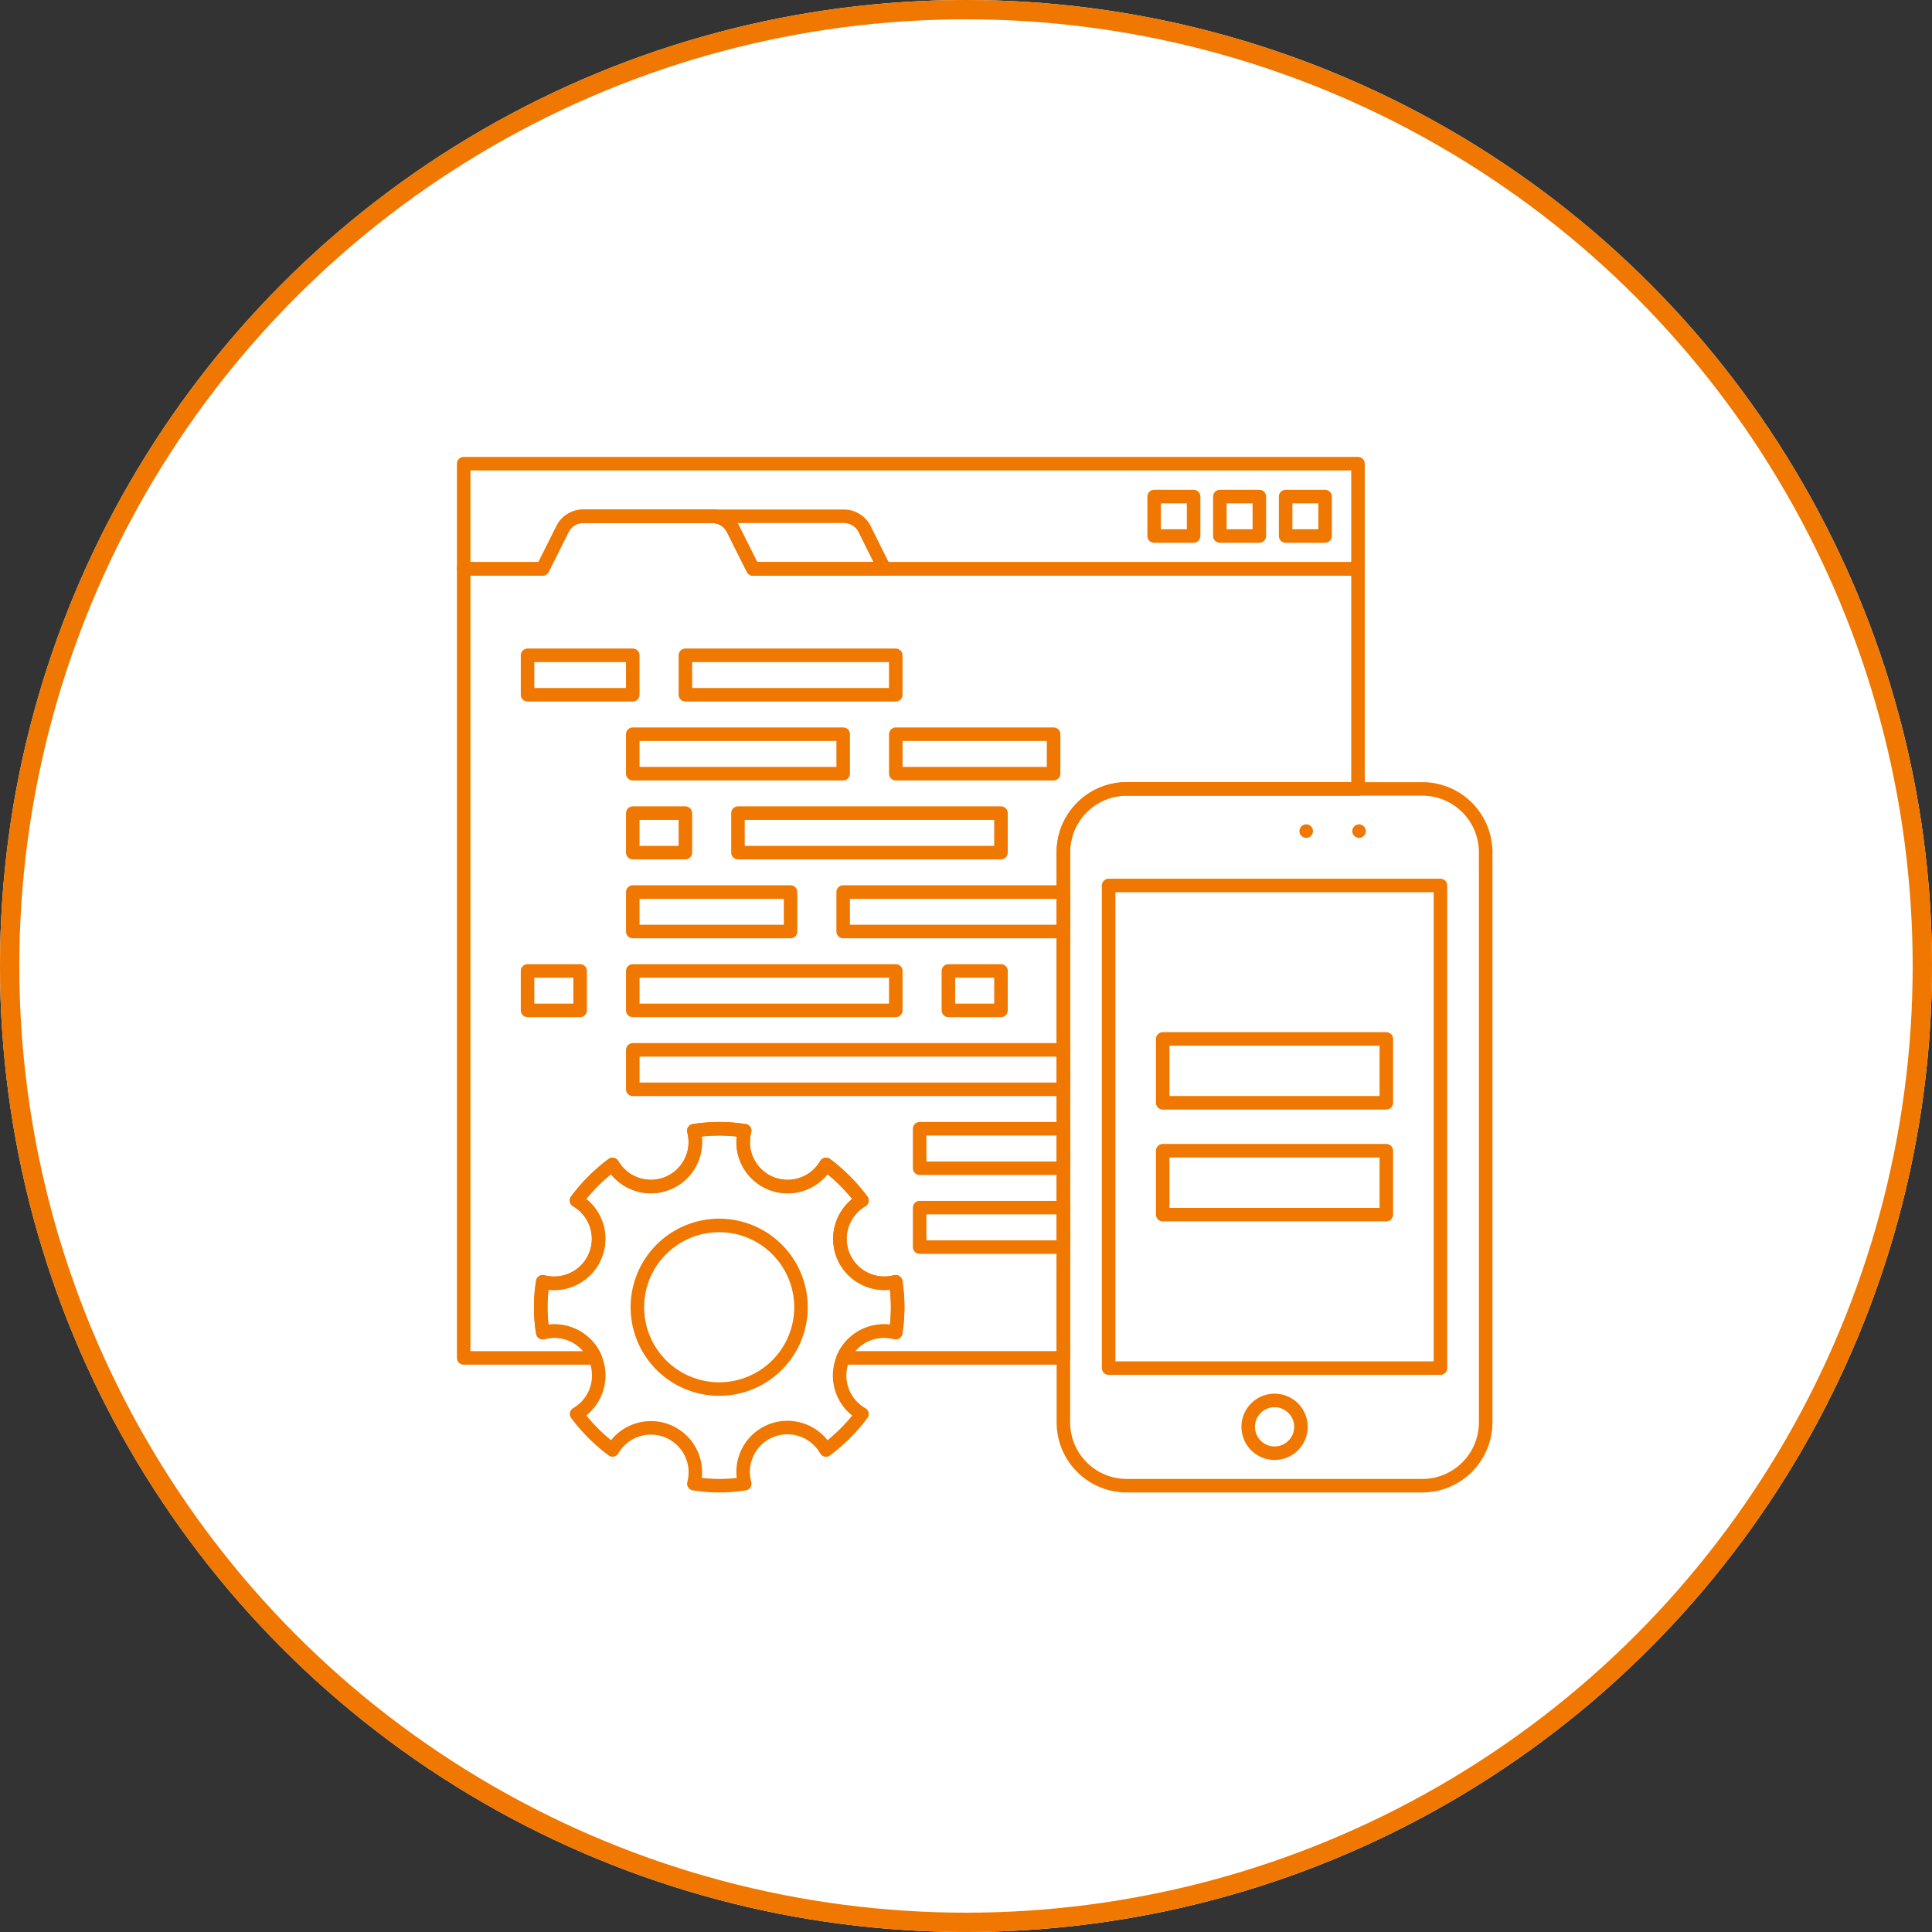 <svg xmlns="http://www.w3.org/2000/svg" width="100" height="100" viewBox="0 0 100 100">
  <rect x="0" y="0" width="100" height="100" fill="#333333" stroke="none"/>
  <g id="Group_5531" data-name="Group 5531" transform="translate(-210 -43)">
    <g id="Ellipse_34" data-name="Ellipse 34" transform="translate(210 43)" fill="#fff" stroke="#f07700" stroke-width="1">
      <circle cx="50" cy="50" r="50" stroke="none"/>
      <circle cx="50" cy="50" r="49.5" fill="none"/>
    </g>
    <g id="noun-mobile-dev-675206" transform="translate(224 57)">
      <path id="Path_15069" data-name="Path 15069" d="M10,10v5.444h4.085l1.057-2.112a1.208,1.208,0,0,1,.984-.61h6.807a1.211,1.211,0,0,1,.985.61l1.058,2.112H56.289V10Z" fill="none" stroke="#f07700" stroke-linecap="round" stroke-linejoin="round" stroke-width="0.7"/>
      <rect id="Rectangle_2661" data-name="Rectangle 2661" width="5.446" height="2.042" transform="translate(13.306 19.919)" fill="none" stroke="#f07700" stroke-linecap="round" stroke-linejoin="round" stroke-width="0.7"/>
      <rect id="Rectangle_2662" data-name="Rectangle 2662" width="10.889" height="2.042" transform="translate(21.475 19.919)" fill="none" stroke="#f07700" stroke-linecap="round" stroke-linejoin="round" stroke-width="0.7"/>
      <rect id="Rectangle_2663" data-name="Rectangle 2663" width="10.89" height="2.044" transform="translate(18.752 24.002)" fill="none" stroke="#f07700" stroke-linecap="round" stroke-linejoin="round" stroke-width="0.7"/>
      <rect id="Rectangle_2664" data-name="Rectangle 2664" width="8.168" height="2.044" transform="translate(32.366 24.002)" fill="none" stroke="#f07700" stroke-linecap="round" stroke-linejoin="round" stroke-width="0.7"/>
      <rect id="Rectangle_2665" data-name="Rectangle 2665" width="2.723" height="2.043" transform="translate(18.752 28.087)" fill="none" stroke="#f07700" stroke-linecap="round" stroke-linejoin="round" stroke-width="0.7"/>
      <rect id="Rectangle_2666" data-name="Rectangle 2666" width="13.614" height="2.043" transform="translate(24.197 28.087)" fill="none" stroke="#f07700" stroke-linecap="round" stroke-linejoin="round" stroke-width="0.7"/>
      <rect id="Rectangle_2667" data-name="Rectangle 2667" width="8.168" height="2.043" transform="translate(18.752 32.172)" fill="none" stroke="#f07700" stroke-linecap="round" stroke-linejoin="round" stroke-width="0.7"/>
      <rect id="Rectangle_2668" data-name="Rectangle 2668" width="2.722" height="2.042" transform="translate(13.306 36.256)" fill="none" stroke="#f07700" stroke-linecap="round" stroke-linejoin="round" stroke-width="0.7"/>
      <rect id="Rectangle_2669" data-name="Rectangle 2669" width="13.613" height="2.042" transform="translate(18.753 36.256)" fill="none" stroke="#f07700" stroke-linecap="round" stroke-linejoin="round" stroke-width="0.7"/>
      <rect id="Rectangle_2670" data-name="Rectangle 2670" width="2.722" height="2.042" transform="translate(35.089 36.256)" fill="none" stroke="#f07700" stroke-linecap="round" stroke-linejoin="round" stroke-width="0.7"/>
      <rect id="Rectangle_2671" data-name="Rectangle 2671" width="2.043" height="2.043" transform="translate(52.544 11.702)" fill="none" stroke="#f07700" stroke-linecap="round" stroke-linejoin="round" stroke-width="0.7"/>
      <rect id="Rectangle_2672" data-name="Rectangle 2672" width="2.043" height="2.043" transform="translate(49.14 11.702)" fill="none" stroke="#f07700" stroke-linecap="round" stroke-linejoin="round" stroke-width="0.7"/>
      <rect id="Rectangle_2673" data-name="Rectangle 2673" width="2.042" height="2.043" transform="translate(45.739 11.702)" fill="none" stroke="#f07700" stroke-linecap="round" stroke-linejoin="round" stroke-width="0.7"/>
      <path id="Path_15070" data-name="Path 15070" d="M37.351,14.728a1.21,1.21,0,0,0-.985-.61H29.558a1.211,1.211,0,0,1,.985.61L31.6,16.84h6.8Z" transform="translate(-6.625 -1.395)" fill="none" stroke="#f07700" stroke-linecap="round" stroke-linejoin="round" stroke-width="0.7"/>
      <path id="Path_15071" data-name="Path 15071" d="M74.271,38.761h0Z" transform="translate(-20.662 -9.743)" fill="none" stroke="#f07700" stroke-linecap="round" stroke-linejoin="round" stroke-width="0.7"/>
      <path id="Path_15072" data-name="Path 15072" d="M79.525,38.761h0Z" transform="translate(-23.181 -9.743)" fill="none" stroke="#f07700" stroke-linecap="round" stroke-linejoin="round" stroke-width="0.7"/>
      <path id="Path_15073" data-name="Path 15073" d="M74.139,84.694a1.365,1.365,0,1,1-1.365-1.367A1.367,1.367,0,0,1,74.139,84.694Z" transform="translate(-20.802 -24.84)" fill="none" stroke="#f07700" stroke-linecap="round" stroke-linejoin="round" stroke-width="0.7"/>
      <path id="Path_15074" data-name="Path 15074" d="M78.8,38.736h0a3.279,3.279,0,0,0-3.28-3.278H60.22a3.278,3.278,0,0,0-3.277,3.278h0V68.244a3.28,3.28,0,0,0,3.277,3.28h15.3a3.28,3.28,0,0,0,3.28-3.281Z" transform="translate(-15.902 -8.624)" fill="none" stroke="#f07700" stroke-linecap="round" stroke-linejoin="round" stroke-width="0.7"/>
      <rect id="Rectangle_2674" data-name="Rectangle 2674" width="17.176" height="24.981" transform="translate(43.382 31.832)" fill="none" stroke="#f07700" stroke-linecap="round" stroke-linejoin="round" stroke-width="0.7"/>
      <rect id="Rectangle_2675" data-name="Rectangle 2675" width="11.573" height="3.306" transform="translate(46.183 39.775)" fill="none" stroke="#f07700" stroke-linecap="round" stroke-linejoin="round" stroke-width="0.7"/>
      <rect id="Rectangle_2676" data-name="Rectangle 2676" width="11.573" height="3.308" transform="translate(46.183 45.561)" fill="none" stroke="#f07700" stroke-linecap="round" stroke-linejoin="round" stroke-width="0.7"/>
      <rect id="Rectangle_2677" data-name="Rectangle 2677" width="7.44" height="2.043" transform="translate(33.601 48.507)" fill="none" stroke="#f07700" stroke-linecap="round" stroke-linejoin="round" stroke-width="0.7"/>
      <rect id="Rectangle_2678" data-name="Rectangle 2678" width="7.44" height="2.042" transform="translate(33.601 44.424)" fill="none" stroke="#f07700" stroke-linecap="round" stroke-linejoin="round" stroke-width="0.7"/>
      <rect id="Rectangle_2679" data-name="Rectangle 2679" width="22.289" height="2.043" transform="translate(18.753 40.34)" fill="none" stroke="#f07700" stroke-linecap="round" stroke-linejoin="round" stroke-width="0.7"/>
      <rect id="Rectangle_2680" data-name="Rectangle 2680" width="11.399" height="2.043" transform="translate(29.642 32.172)" fill="none" stroke="#f07700" stroke-linecap="round" stroke-linejoin="round" stroke-width="0.7"/>
      <path id="Path_15075" data-name="Path 15075" d="M32.065,73.86a4.234,4.234,0,1,1-4.235-4.231A4.233,4.233,0,0,1,32.065,73.86Z" transform="translate(-4.606 -20.2)" fill="none" stroke="#f07700" stroke-linecap="round" stroke-linejoin="round" stroke-width="0.7"/>
      <path id="Path_15076" data-name="Path 15076" d="M27.921,77.7a2.3,2.3,0,0,1,2.875.987,9.22,9.22,0,0,0,1.861-1.86A2.3,2.3,0,0,1,34.4,72.611a8.436,8.436,0,0,0,0-2.63,2.3,2.3,0,0,1-1.746-4.21A9.288,9.288,0,0,0,30.8,63.907a2.3,2.3,0,0,1-4.212-1.745,8.549,8.549,0,0,0-2.631,0,2.3,2.3,0,0,1-4.21,1.748,9.126,9.126,0,0,0-1.861,1.861,2.3,2.3,0,0,1-1.748,4.21,8.331,8.331,0,0,0,0,2.63,2.3,2.3,0,0,1,1.748,4.212,9.156,9.156,0,0,0,1.861,1.86,2.3,2.3,0,0,1,4.21,1.748,8.335,8.335,0,0,0,2.631,0A2.3,2.3,0,0,1,27.921,77.7Z" transform="translate(-2.042 -17.636)" fill="none" stroke="#f07700" stroke-linecap="round" stroke-linejoin="round" stroke-width="0.7"/>
      <path id="Path_15077" data-name="Path 15077" d="M24.971,16.841h0l-1.058-2.112a1.211,1.211,0,0,0-.985-.61H16.126a1.208,1.208,0,0,0-.984.61L14.085,16.84H10v40.84h6.813a2.307,2.307,0,0,0-2.722-1.309,8.331,8.331,0,0,1,0-2.63,2.3,2.3,0,0,0,1.748-4.21A9.109,9.109,0,0,1,17.7,47.67a2.3,2.3,0,0,0,4.21-1.748,9.367,9.367,0,0,1,1.314-.1,9.515,9.515,0,0,1,1.317.1,2.3,2.3,0,0,0,4.212,1.745,9.287,9.287,0,0,1,1.861,1.863,2.3,2.3,0,0,0,1.746,4.21,8.436,8.436,0,0,1,0,2.63,2.3,2.3,0,0,0-2.721,1.309h11.4V31.507h0a3.278,3.278,0,0,1,3.277-3.278H56.29V16.841Z" transform="translate(0 -1.395)" fill="none" stroke="#f07700" stroke-linecap="round" stroke-linejoin="round" stroke-width="0.7"/>
    </g>
  </g>
</svg>
